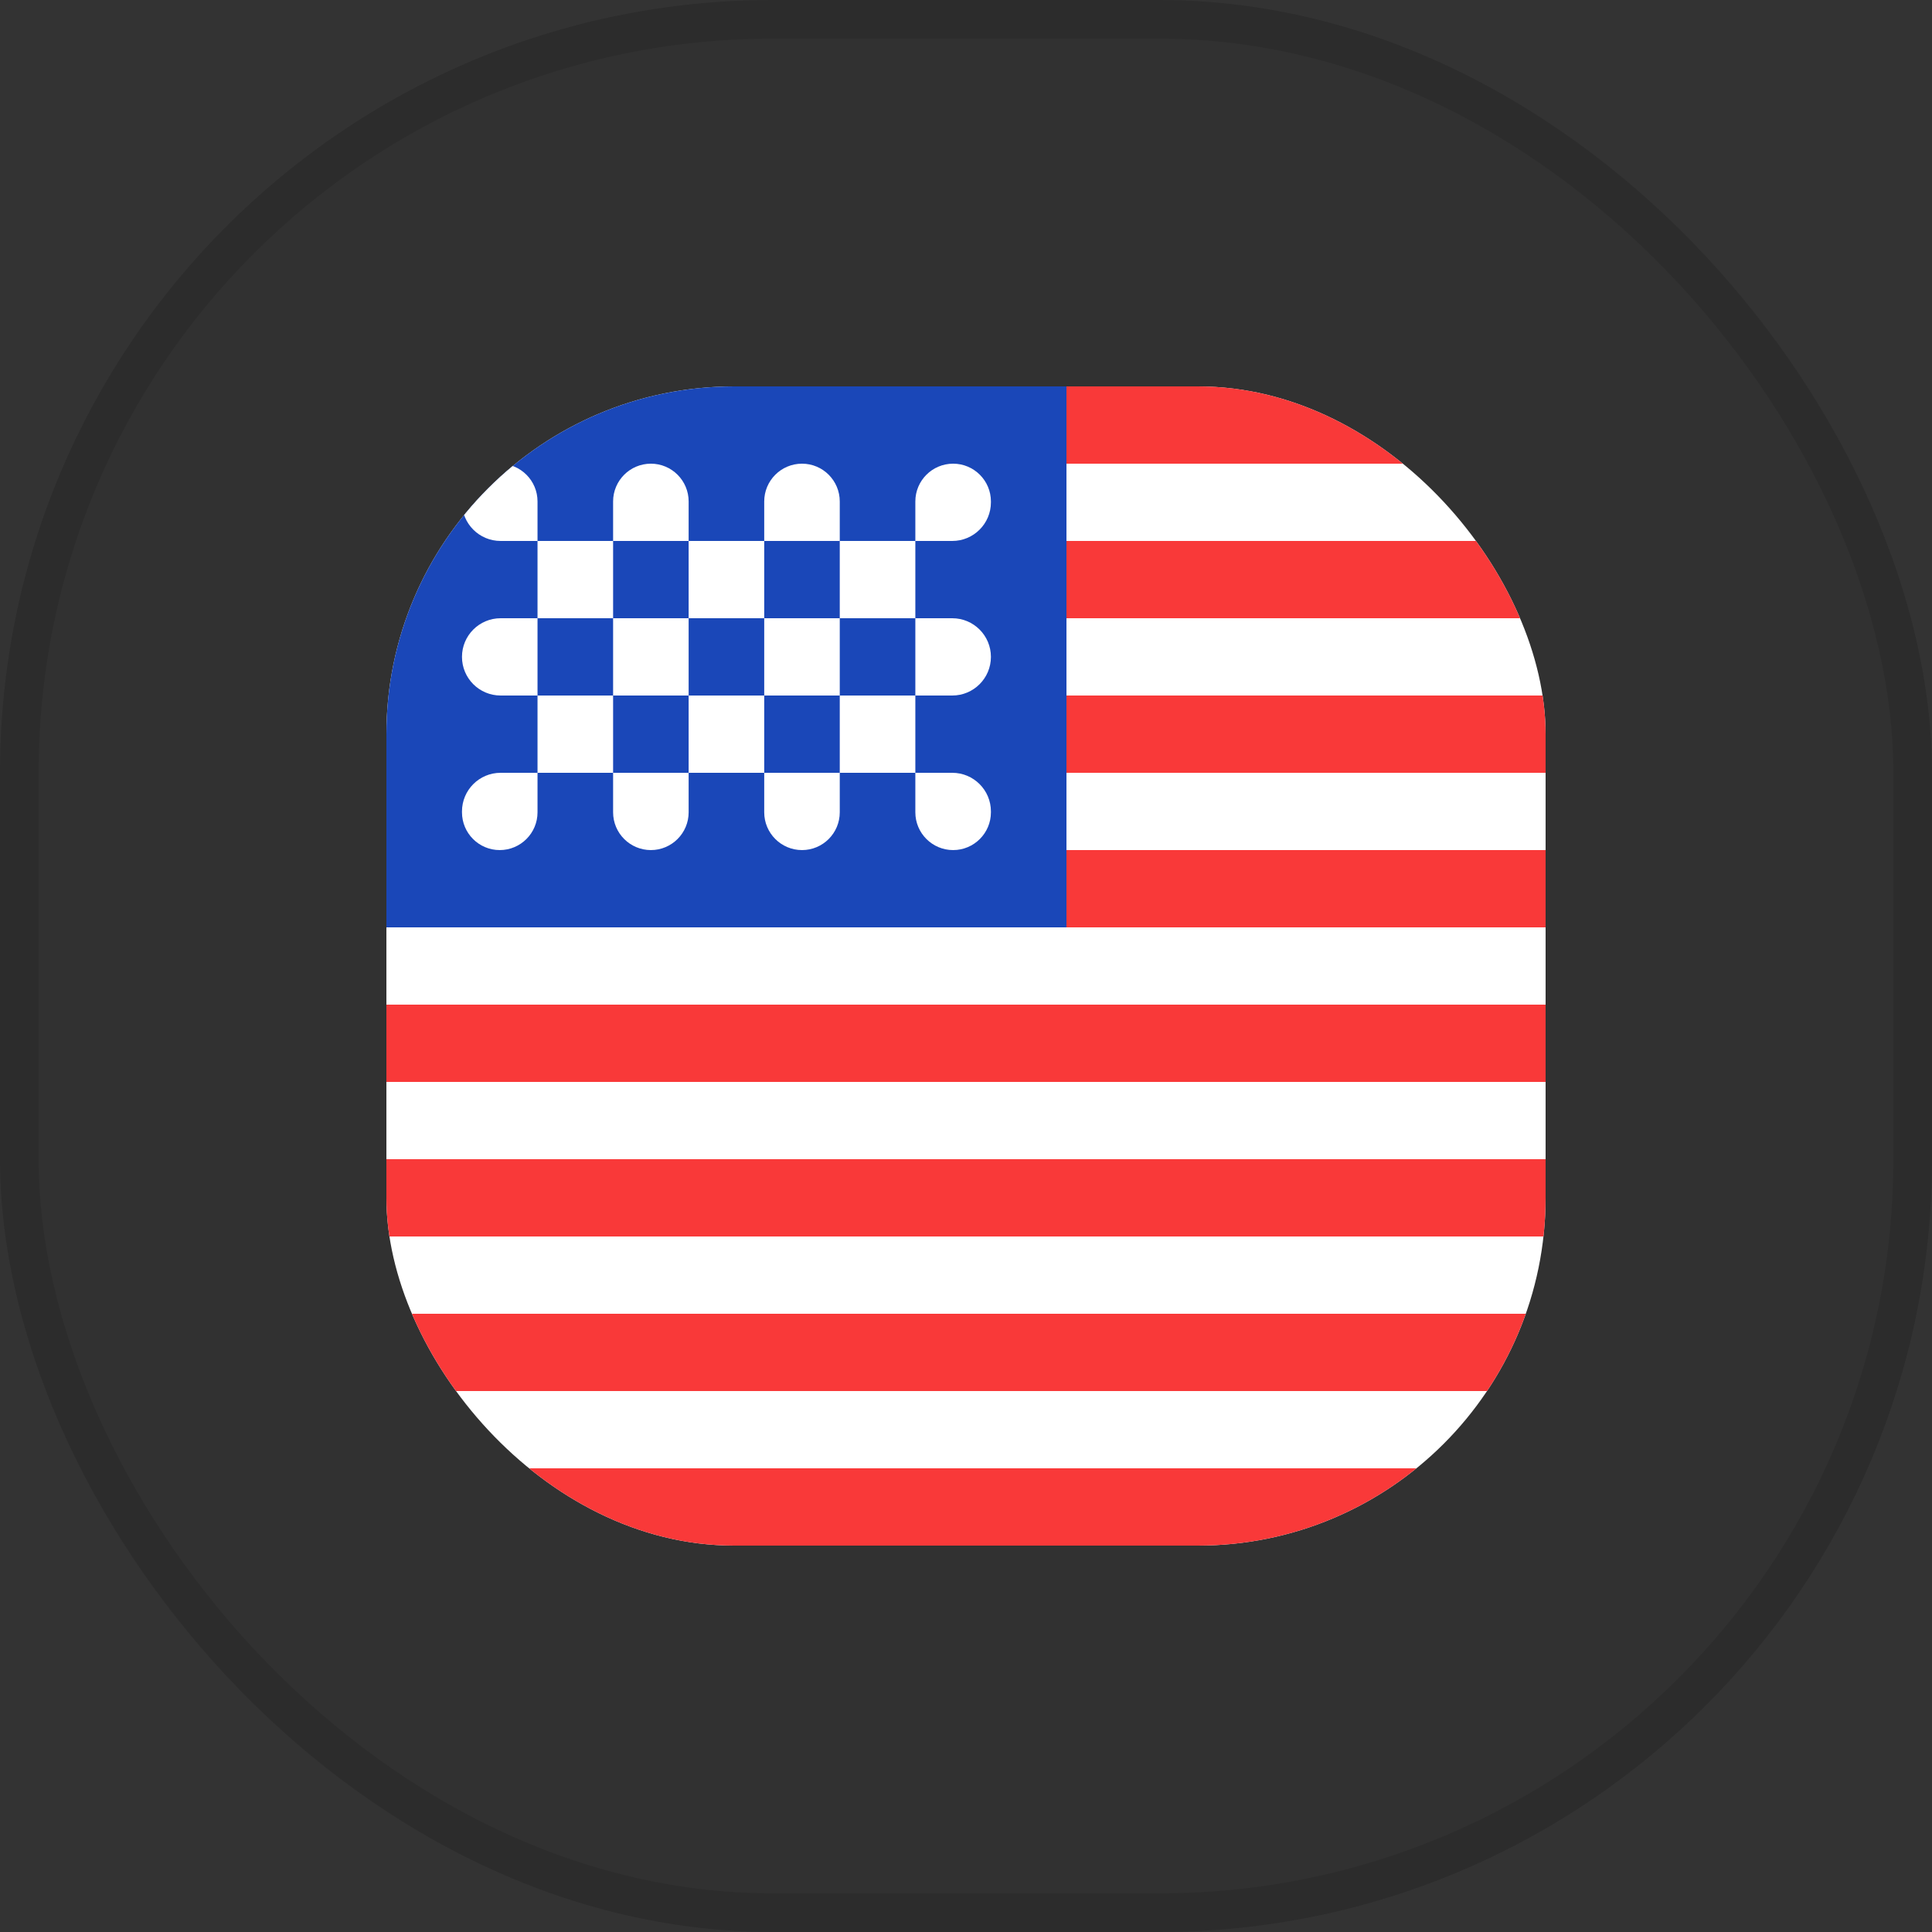 <?xml version="1.0" encoding="utf-8"?>
<svg xmlns="http://www.w3.org/2000/svg" fill="none" height="100%" overflow="visible" preserveAspectRatio="none" style="display: block;" viewBox="0 0 50 50" width="100%">
<rect x="0" y="0" width="50" height="50" fill="#333333" stroke="none"/>
<g data-figma-bg-blur-radius="14" id="Frame 11">
<rect fill="black" fill-opacity="0.04" height="50" rx="20" width="50"/>
<rect height="49" rx="19.5" stroke="black" stroke-opacity="0.1" width="49" x="0.5" y="0.5"/>
<g id="Flags">
<g clip-path="url(#clip1_0_120)">
<rect fill="white" height="30" rx="9" width="30" x="10" y="10"/>
<g id="Vector">
<path clip-rule="evenodd" d="M10 10H27.6V24H10V10Z" fill="#1A47B8" fill-rule="evenodd"/>
<path clip-rule="evenodd" d="M27.6 10V12H40V10H27.6ZM27.6 14V16H40V14H27.6ZM27.6 18V20H40V18H27.6ZM27.6 22V24H40V22H27.6ZM10 26V28H40V26H10ZM10 30V32H40V30H10ZM10 34V36H40V34H10ZM10 38V40H40V38H10Z" fill="#F93939" fill-rule="evenodd"/>
<path clip-rule="evenodd" d="M12.933 12C12.393 12 11.956 12.438 11.956 12.978V13C11.956 13.552 12.403 14 12.956 14H13.911V12.978C13.911 12.438 13.473 12 12.933 12ZM16.845 12C16.305 12 15.867 12.438 15.867 12.978V14H17.822V12.978C17.822 12.438 17.384 12 16.845 12ZM20.756 12C20.216 12 19.778 12.438 19.778 12.978V14H21.733V12.978C21.733 12.438 21.296 12 20.756 12ZM24.667 12C24.127 12 23.689 12.438 23.689 12.978V14H24.645C25.197 14 25.645 13.552 25.645 13V12.978C25.645 12.438 25.207 12 24.667 12ZM21.733 14V16H23.689V14H21.733ZM17.822 14V16H19.778V14H17.822ZM13.911 14V16H15.867V14H13.911ZM12.956 16C12.403 16 11.956 16.448 11.956 17C11.956 17.552 12.403 18 12.956 18H13.911V16H12.956ZM15.867 16V18H17.822V16H15.867ZM19.778 16V18H21.733V16H19.778ZM23.689 16V18H24.645C25.197 18 25.645 17.552 25.645 17C25.645 16.448 25.197 16 24.645 16H23.689ZM12.956 20C12.403 20 11.956 20.448 11.956 21V21.022C11.956 21.562 12.393 22 12.933 22C13.473 22 13.911 21.562 13.911 21.022V20H12.956ZM15.867 20V21.022C15.867 21.562 16.305 22 16.845 22C17.384 22 17.822 21.562 17.822 21.022V20H15.867ZM19.778 20V21.022C19.778 21.562 20.216 22 20.756 22C21.296 22 21.733 21.562 21.733 21.022V20H19.778ZM23.689 20V21.022C23.689 21.562 24.127 22 24.667 22C25.207 22 25.645 21.562 25.645 21.022V21C25.645 20.448 25.197 20 24.645 20H23.689ZM21.733 18V20H23.689V18H21.733ZM17.822 18V20H19.778V18H17.822ZM13.911 18V20H15.867V18H13.911Z" fill="white" fill-rule="evenodd"/>
</g>
</g>
</g>
</g>
<defs>
<clipPath id="bgblur_0_0_120_clip_path" transform="translate(14 14)">
      <rect height="50" rx="20" width="50"/>
</clipPath>
    <clipPath id="clip1_0_120">
<rect fill="white" height="30" rx="9" width="30" x="10" y="10"/>
</clipPath>
</defs>
</svg>